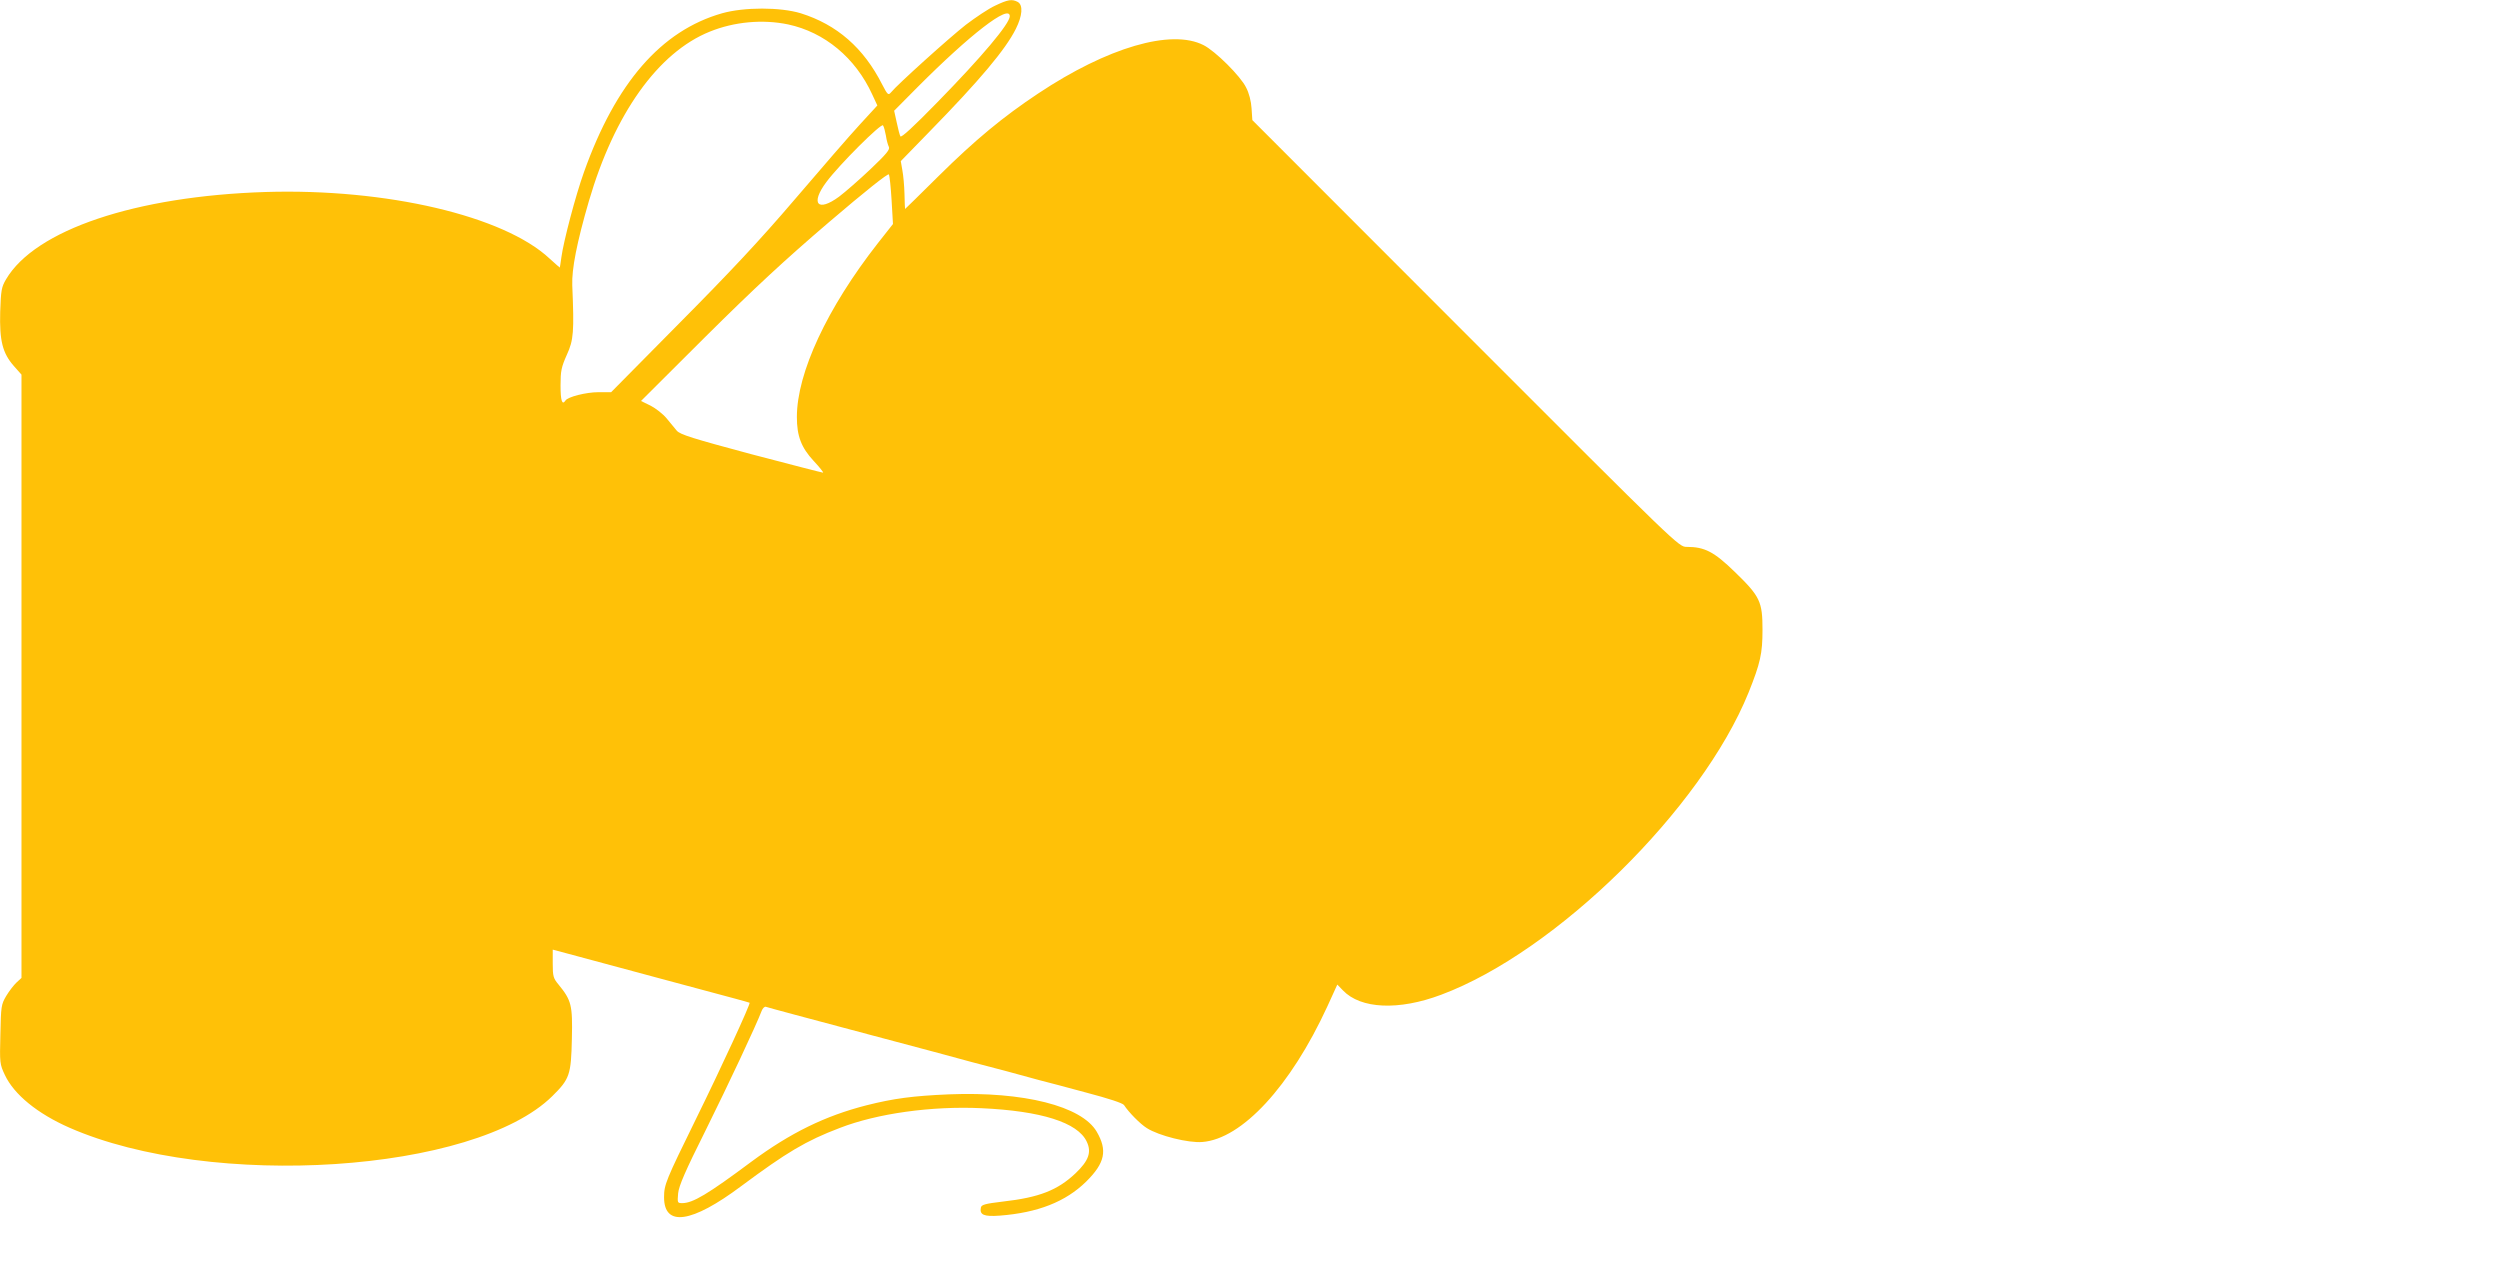 <?xml version="1.0" standalone="no"?>
<!DOCTYPE svg PUBLIC "-//W3C//DTD SVG 20010904//EN"
 "http://www.w3.org/TR/2001/REC-SVG-20010904/DTD/svg10.dtd">
<svg version="1.0" xmlns="http://www.w3.org/2000/svg"
 width="1280pt" height="657pt" viewBox="0 0 1280 657"
 preserveAspectRatio="xMidYMid meet">
<g transform="translate(0,657) scale(0.1,-0.1)"
fill="#ffc107" stroke="none">
<path d="M5095 6541 c-33 -15 -100 -60 -150 -98 -82 -64 -351 -306 -384 -347
-13 -15 -17 -11 -44 41 -95 188 -232 307 -417 365 -105 32 -290 32 -403 0
-312 -89 -544 -356 -707 -813 -43 -120 -105 -355 -116 -438 -4 -28 -7 -51 -8
-51 -1 0 -24 21 -52 46 -234 219 -836 360 -1454 341 -666 -21 -1180 -194
-1329 -447 -24 -41 -26 -56 -30 -167 -4 -148 12 -211 70 -277 l39 -44 0 -1544
0 -1545 -25 -23 c-14 -13 -38 -44 -53 -69 -26 -44 -27 -53 -30 -197 -4 -147
-3 -153 23 -208 47 -100 167 -198 331 -270 727 -319 2074 -231 2472 162 89 88
96 109 100 294 4 172 -2 196 -69 278 -26 31 -29 42 -29 106 l0 72 123 -33 c67
-18 259 -70 427 -115 168 -45 339 -91 380 -102 41 -11 76 -21 78 -22 5 -6
-143 -328 -275 -596 -154 -314 -163 -335 -163 -400 0 -153 141 -133 395 57
233 173 331 232 505 298 191 74 469 113 725 101 306 -14 493 -73 539 -171 26
-54 10 -98 -57 -162 -92 -87 -186 -124 -372 -145 -92 -11 -110 -16 -113 -31
-7 -37 15 -47 97 -41 195 15 337 71 442 174 97 96 110 160 54 256 -77 131
-374 206 -755 191 -187 -8 -284 -21 -423 -56 -212 -54 -390 -141 -590 -289
-224 -167 -300 -212 -354 -212 -25 0 -25 2 -21 50 4 39 36 113 141 323 118
238 258 536 287 612 5 13 15 23 22 20 7 -3 231 -63 498 -134 267 -71 519 -138
560 -150 41 -11 120 -32 175 -46 55 -15 129 -35 165 -45 36 -9 146 -38 245
-65 110 -29 184 -53 190 -63 24 -37 83 -97 117 -118 61 -39 213 -77 284 -71
203 16 451 284 640 694 l51 112 29 -30 c91 -95 285 -104 503 -22 589 220 1333
952 1574 1548 60 150 71 199 71 320 0 145 -12 171 -142 297 -106 103 -154 128
-246 128 -41 0 -41 0 -1133 1093 l-1091 1092 -4 60 c-2 36 -13 79 -28 107 -28
58 -158 187 -218 217 -165 84 -491 -11 -847 -248 -179 -119 -321 -236 -510
-423 -93 -92 -170 -168 -171 -168 -1 0 -2 34 -3 76 -1 42 -6 97 -11 123 l-8
46 146 150 c258 264 390 421 443 527 34 68 38 122 10 138 -30 16 -51 12 -116
-19z m75 -54 c0 -38 -142 -207 -373 -443 -120 -123 -183 -181 -187 -172 -4 7
-12 39 -19 72 l-13 59 118 119 c271 272 474 429 474 365z m-1135 -42 c187 -40
345 -171 431 -359 l26 -56 -90 -98 c-49 -53 -198 -225 -332 -382 -180 -211
-335 -376 -593 -636 l-348 -352 -65 0 c-63 0 -158 -24 -169 -43 -17 -26 -25 0
-25 77 0 75 4 94 32 157 35 76 38 117 28 357 -3 82 23 217 85 430 131 448 354
761 619 868 126 51 271 64 401 37z m501 -570 c3 -22 10 -47 15 -57 7 -13 -13
-37 -94 -114 -56 -53 -129 -117 -161 -141 -110 -81 -148 -36 -65 75 67 90 282
304 290 290 5 -7 11 -31 15 -53z m29 -331 l7 -121 -78 -99 c-259 -331 -414
-663 -414 -889 0 -97 22 -156 86 -225 31 -33 52 -60 48 -60 -5 0 -171 43 -369
95 -298 80 -363 100 -380 120 -11 13 -34 41 -52 63 -18 22 -55 51 -82 65 l-49
24 331 330 c253 251 404 391 632 586 186 159 302 251 306 244 4 -7 10 -67 14
-133z"/>
</g>
</svg>
